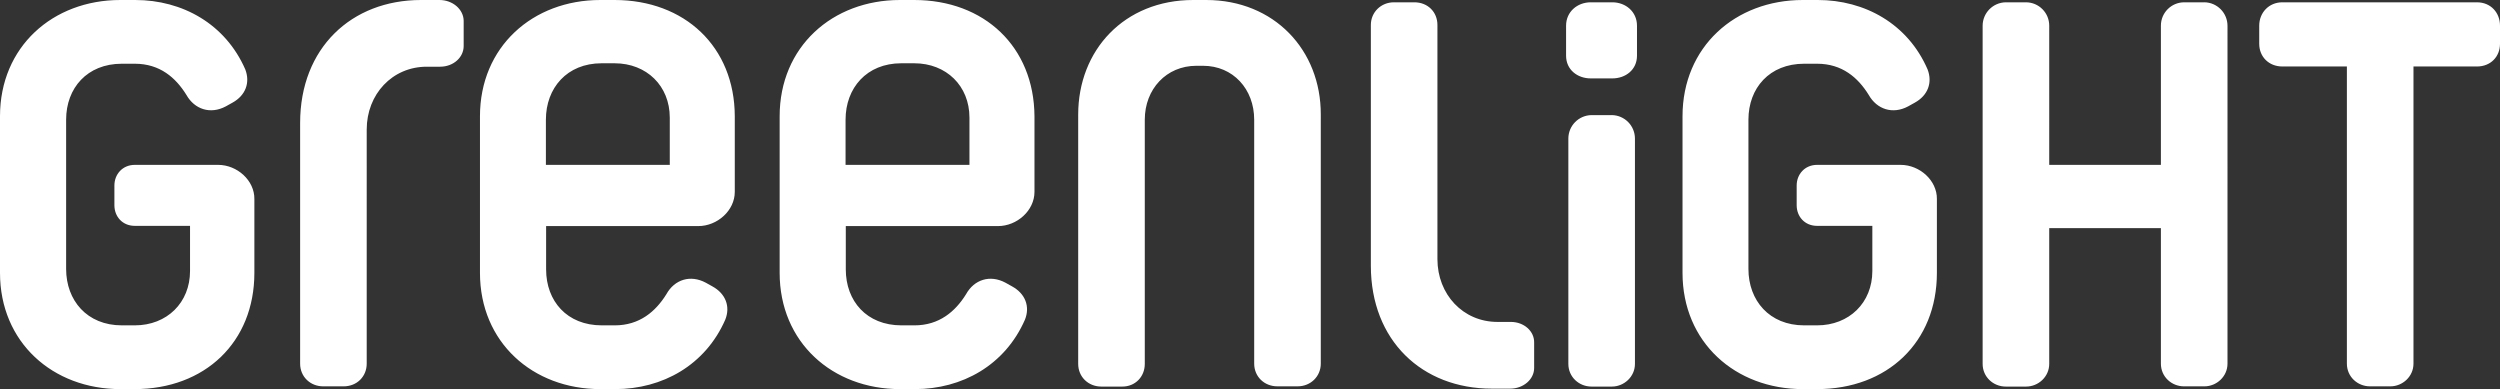 <?xml version="1.0" encoding="UTF-8"?><svg id="b" xmlns="http://www.w3.org/2000/svg" viewBox="0 0 154.291 24.014"><rect x="0" y="0" width="154.291" height="24.014" fill="#333333" stroke="none"/><g id="c"><path d="m152.865.142h-12.008c-.825,0-1.426.636-1.426,1.443v1.118c0,.807.601,1.4,1.426,1.4h3.984v18.34c0,.807.657,1.401,1.426,1.401h1.258c.755,0,1.426-.608,1.426-1.4V4.104h3.914c.853,0,1.426-.609,1.426-1.401v-1.118c0-.807-.573-1.443-1.426-1.443h0Zm-16.818,0h-1.258c-.791.008-1.428.652-1.426,1.443v8.59h-6.892V1.585c.002-.791-.635-1.435-1.426-1.443h-1.258c-.789.013-1.422.654-1.426,1.443v20.873c0,.806.657,1.4,1.426,1.4h1.258c.755,0,1.426-.608,1.426-1.4v-8.378h6.892v8.364c0,.806.657,1.4,1.426,1.4h1.258c.755,0,1.426-.608,1.426-1.4V1.584c-.004-.789-.637-1.43-1.426-1.443h0Zm-18.746,10.033h-5.158c-.755,0-1.259.58-1.259,1.273v1.217c0,.708.504,1.274,1.259,1.274h3.411v2.787c0,1.953-1.426,3.354-3.411,3.354h-.797c-2.153,0-3.439-1.542-3.439-3.48V7.386c0-1.953,1.3-3.453,3.439-3.453h.797c1.551,0,2.53.863,3.187,1.924.503.892,1.482,1.217,2.432.708l.406-.226c.825-.453,1.104-1.246.797-2.052-1.217-2.815-3.873-4.287-6.78-4.287h-.923c-4.166,0-7.423,2.887-7.423,7.175v9.665c0,4.287,3.257,7.174,7.423,7.174h.881c4.333,0,7.395-2.887,7.395-7.174v-4.557c.014-1.146-1.063-2.108-2.237-2.108ZM99.505.142h-1.328c-.825,0-1.524.58-1.524,1.443v1.854c0,.863.7,1.4,1.524,1.4h1.328c.825,0,1.524-.537,1.524-1.4v-1.854c0-.863-.699-1.443-1.524-1.443Zm-.028,6.962h-1.258c-.789.013-1.422.654-1.426,1.443v13.91c0,.807.657,1.401,1.426,1.401h1.258c.755,0,1.426-.608,1.426-1.4v-13.911c-.003-.789-.637-1.431-1.426-1.444h0Zm-6.234,12.764h-.825c-2.125,0-3.705-1.698-3.705-3.877V1.543c0-.807-.6-1.401-1.425-1.401h-1.259c-.796,0-1.425.608-1.425,1.4v14.859c0,4.613,3.159,7.585,7.465,7.585h1.131c.825,0,1.482-.58,1.482-1.274v-1.57c.014-.694-.616-1.274-1.44-1.274h0ZM74.44,0h-.796c-4.264,0-7.102,3.1-7.102,7.075v15.383c0,.806.63,1.4,1.426,1.4h1.3c.797,0,1.384-.608,1.384-1.4V7.386c0-1.882,1.328-3.326,3.187-3.326h.406c1.859,0,3.159,1.444,3.159,3.326v15.056c0,.807.629,1.401,1.426,1.401h1.258c.797,0,1.426-.608,1.426-1.4V7.074c.014-3.974-2.866-7.074-7.074-7.074Zm-18.02,0h-.88c-4.166,0-7.423,2.887-7.423,7.175v9.665c0,4.287,3.257,7.174,7.423,7.174h.923c2.908,0,5.564-1.471,6.794-4.288.321-.806.028-1.599-.797-2.052l-.405-.226c-.951-.51-1.93-.198-2.433.708-.657,1.061-1.65,1.924-3.187,1.924h-.797c-2.153,0-3.439-1.5-3.439-3.453v-2.674h9.394c1.175,0,2.251-.962,2.251-2.109v-4.67c-.028-4.286-3.09-7.174-7.423-7.174h-.001Zm3.412,10.175h-7.647v-2.789c0-1.953,1.3-3.481,3.44-3.481h.796c1.985,0,3.41,1.4,3.41,3.353v2.917ZM37.926,0h-.88c-4.167,0-7.424,2.887-7.424,7.175v9.665c0,4.287,3.257,7.174,7.423,7.174h.923c2.907,0,5.563-1.471,6.794-4.288.321-.806.028-1.599-.797-2.052l-.406-.226c-.95-.51-1.929-.198-2.432.708-.657,1.061-1.65,1.924-3.187,1.924h-.797c-2.153,0-3.439-1.5-3.439-3.453v-2.674h9.394c1.174,0,2.25-.962,2.25-2.109v-4.67c-.012-4.286-3.088-7.174-7.421-7.174h0Zm3.425,10.175h-7.66v-2.789c0-1.953,1.3-3.481,3.438-3.481h.797c1.985,0,3.41,1.4,3.41,3.353v2.915h.015v.002ZM27.12,0h-1.133c-4.305,0-7.464,2.972-7.464,7.585v14.858c0,.807.628,1.401,1.425,1.401h1.258c.825,0,1.426-.608,1.426-1.4V7.994c0-2.179,1.58-3.877,3.705-3.877h.825c.825,0,1.454-.58,1.454-1.274v-1.57c-.014-.693-.671-1.273-1.496-1.273Zm-13.658,10.175h-5.144c-.755,0-1.258.58-1.258,1.273v1.217c0,.708.503,1.274,1.258,1.274h3.41v2.787c0,1.953-1.425,3.354-3.41,3.354h-.798c-2.153,0-3.439-1.542-3.439-3.48V7.386c0-1.953,1.3-3.453,3.439-3.453h.797c1.551,0,2.53.863,3.187,1.924.503.892,1.482,1.217,2.432.708l.406-.226c.825-.453,1.104-1.246.797-2.052C13.91,1.472,11.253,0,8.346,0h-.923C3.257,0,0,2.887,0,7.175v9.665c0,4.287,3.257,7.174,7.423,7.174h.88c4.334,0,7.396-2.887,7.396-7.174v-4.557c.014-1.146-1.063-2.108-2.237-2.108Z" style="fill:#fff;"/></g></svg>